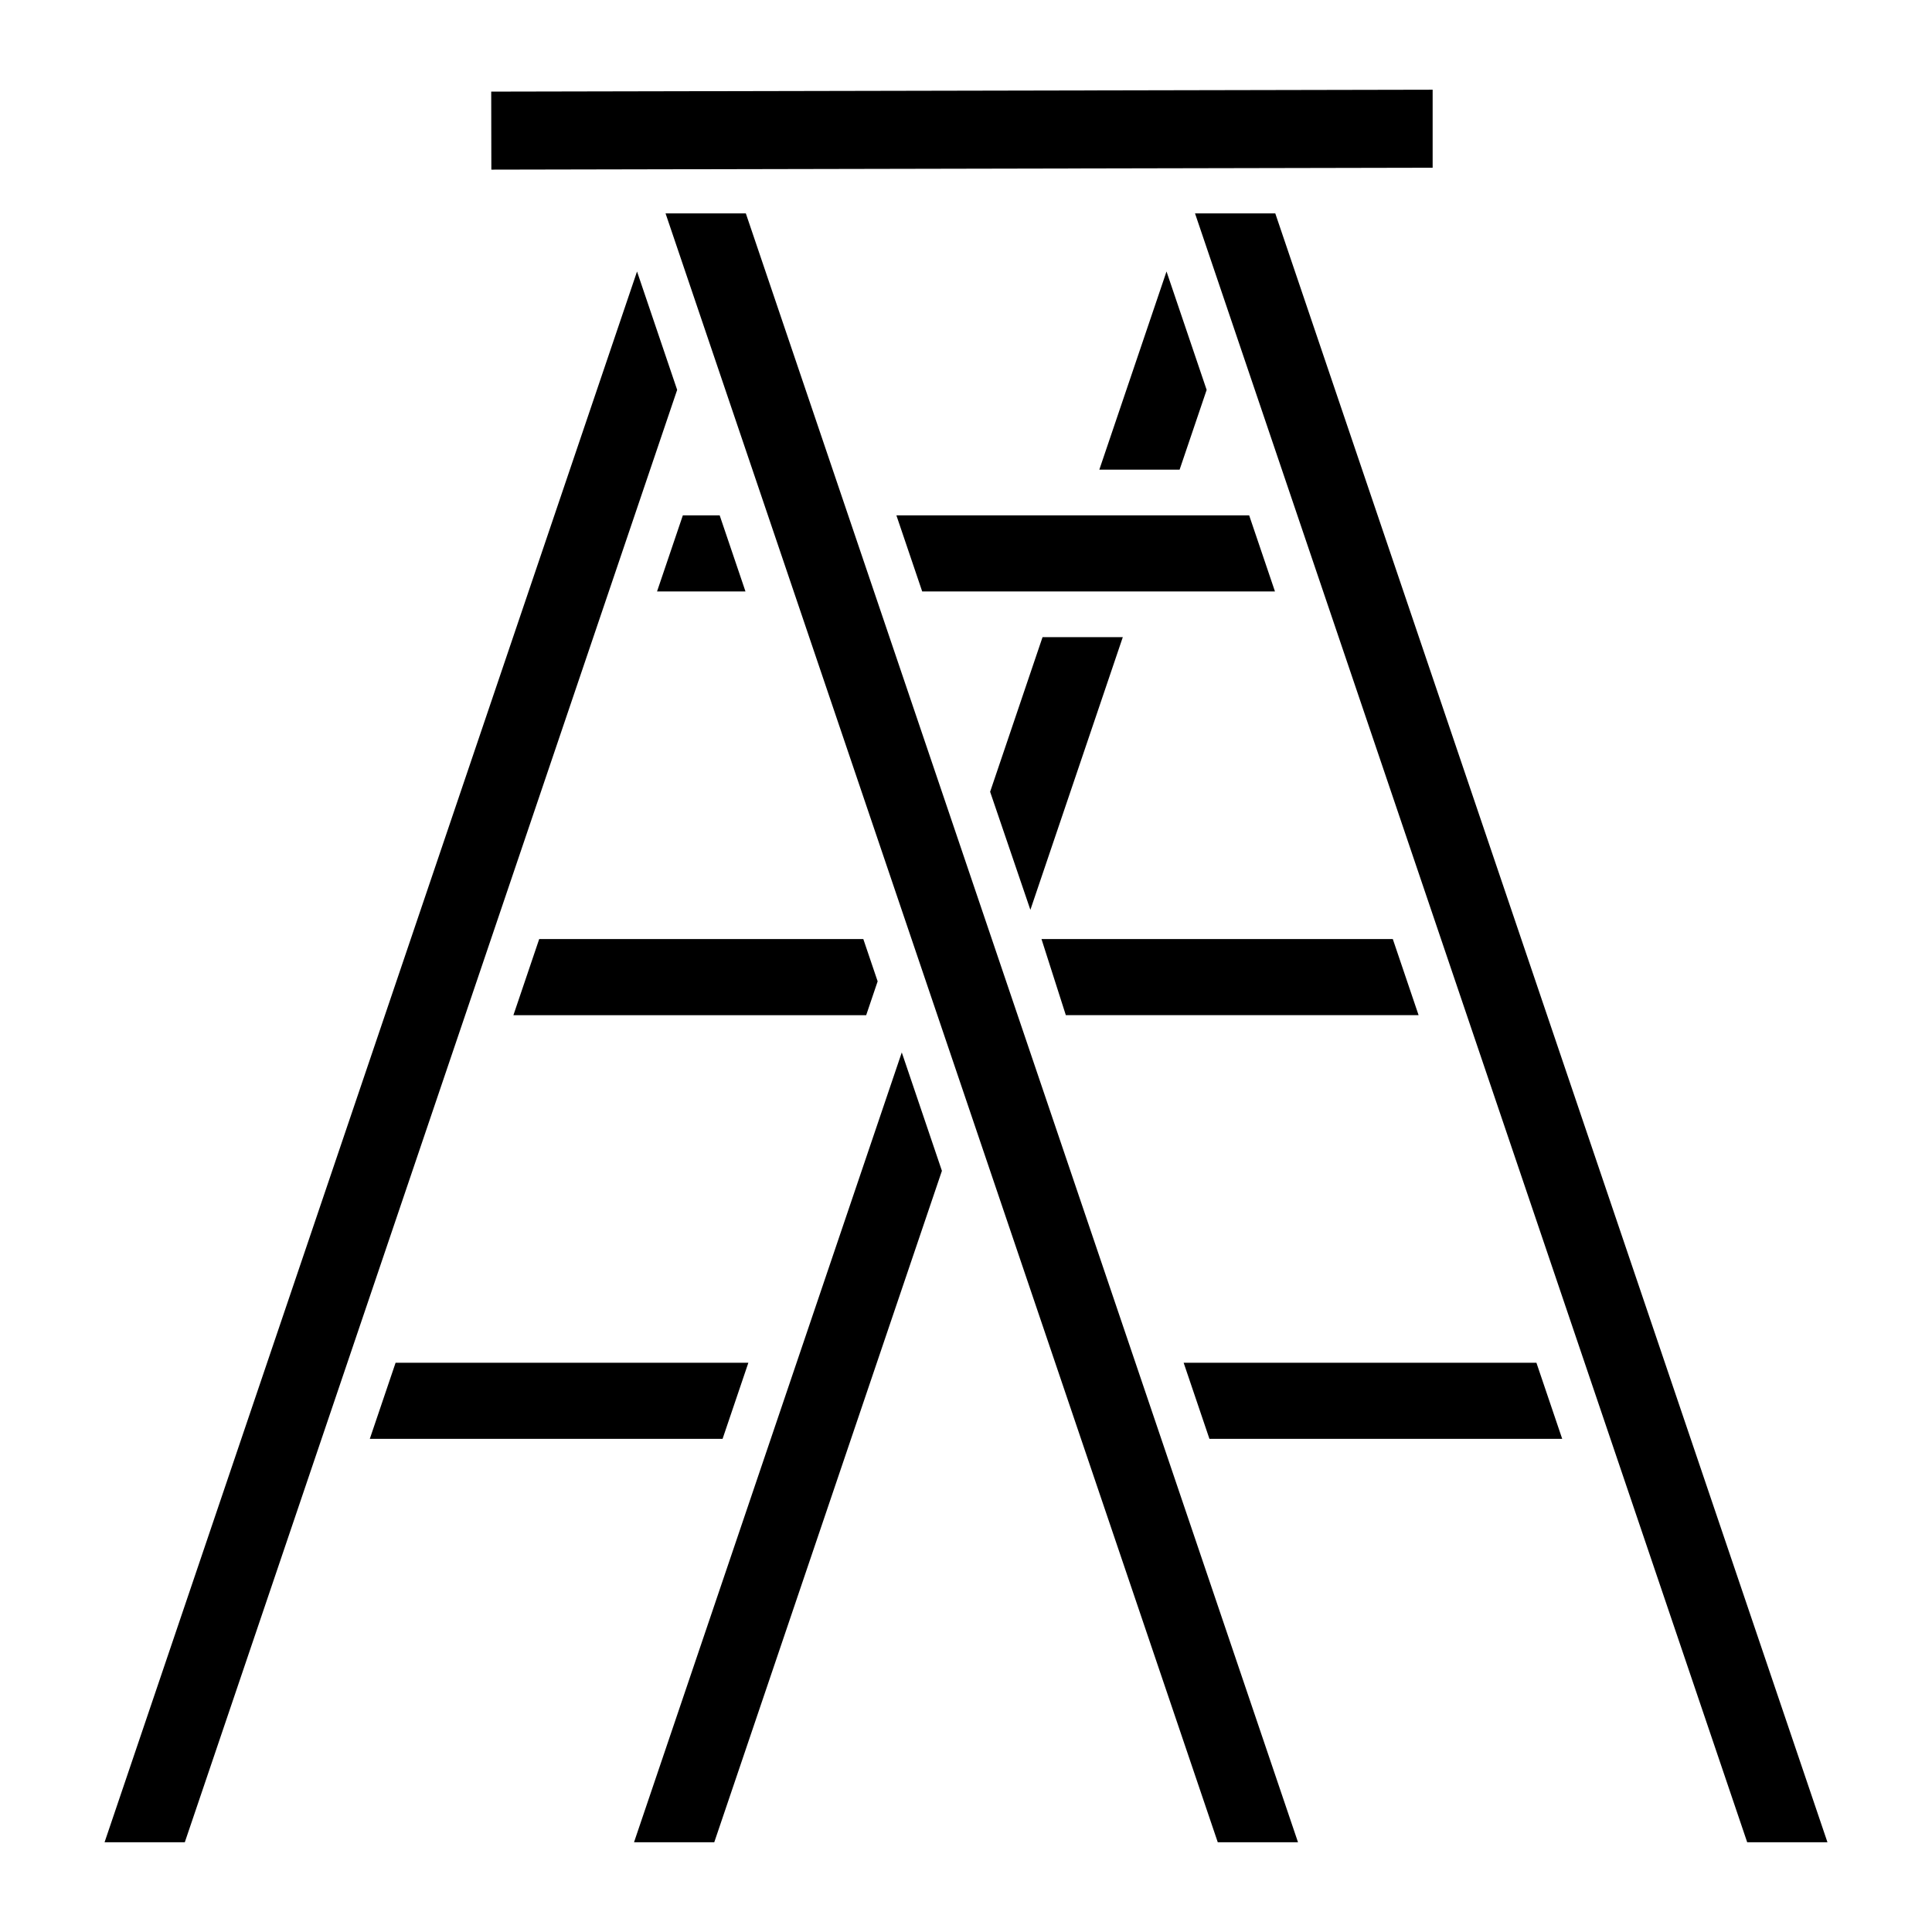 <?xml version="1.0" encoding="UTF-8"?>
<!-- Uploaded to: ICON Repo, www.svgrepo.com, Generator: ICON Repo Mixer Tools -->
<svg fill="#000000" width="800px" height="800px" version="1.1" viewBox="144 144 512 512" xmlns="http://www.w3.org/2000/svg">
 <path d="m475.04 280.57 6.84 20.172h-93.488l-6.84-20.172zm-162.22-64.621-141.11 416.27h21.266l130.48-384.9zm122.51 52.52h21.277l7.168-21.145-10.637-31.379zm-28.938 85.363 10.668 31.285 24.496-72.273h-21.27zm113.55 59.199-6.836-20.172h-93.102l6.453 20.172zm3.723-224.58v-20.676l-249.49 0.504 0.035 20.676zm-41.703 12.102h-21.27l146.33 431.66h21.27zm-169.94 431.66h21.266l60.328-177.93-10.637-31.379zm8.355-431.66 146.34 431.66h21.266l-146.33-431.66zm137.3 304.59 6.836 20.172h93.488l-6.836-20.172zm-177.62-92.109h93.488l3.039-8.969-3.797-11.203h-85.895zm44.902-132.46-6.84 20.172h23.441l-6.84-20.172zm17.363 224.57h-93.488l-6.836 20.172h93.488z"/>
</svg>